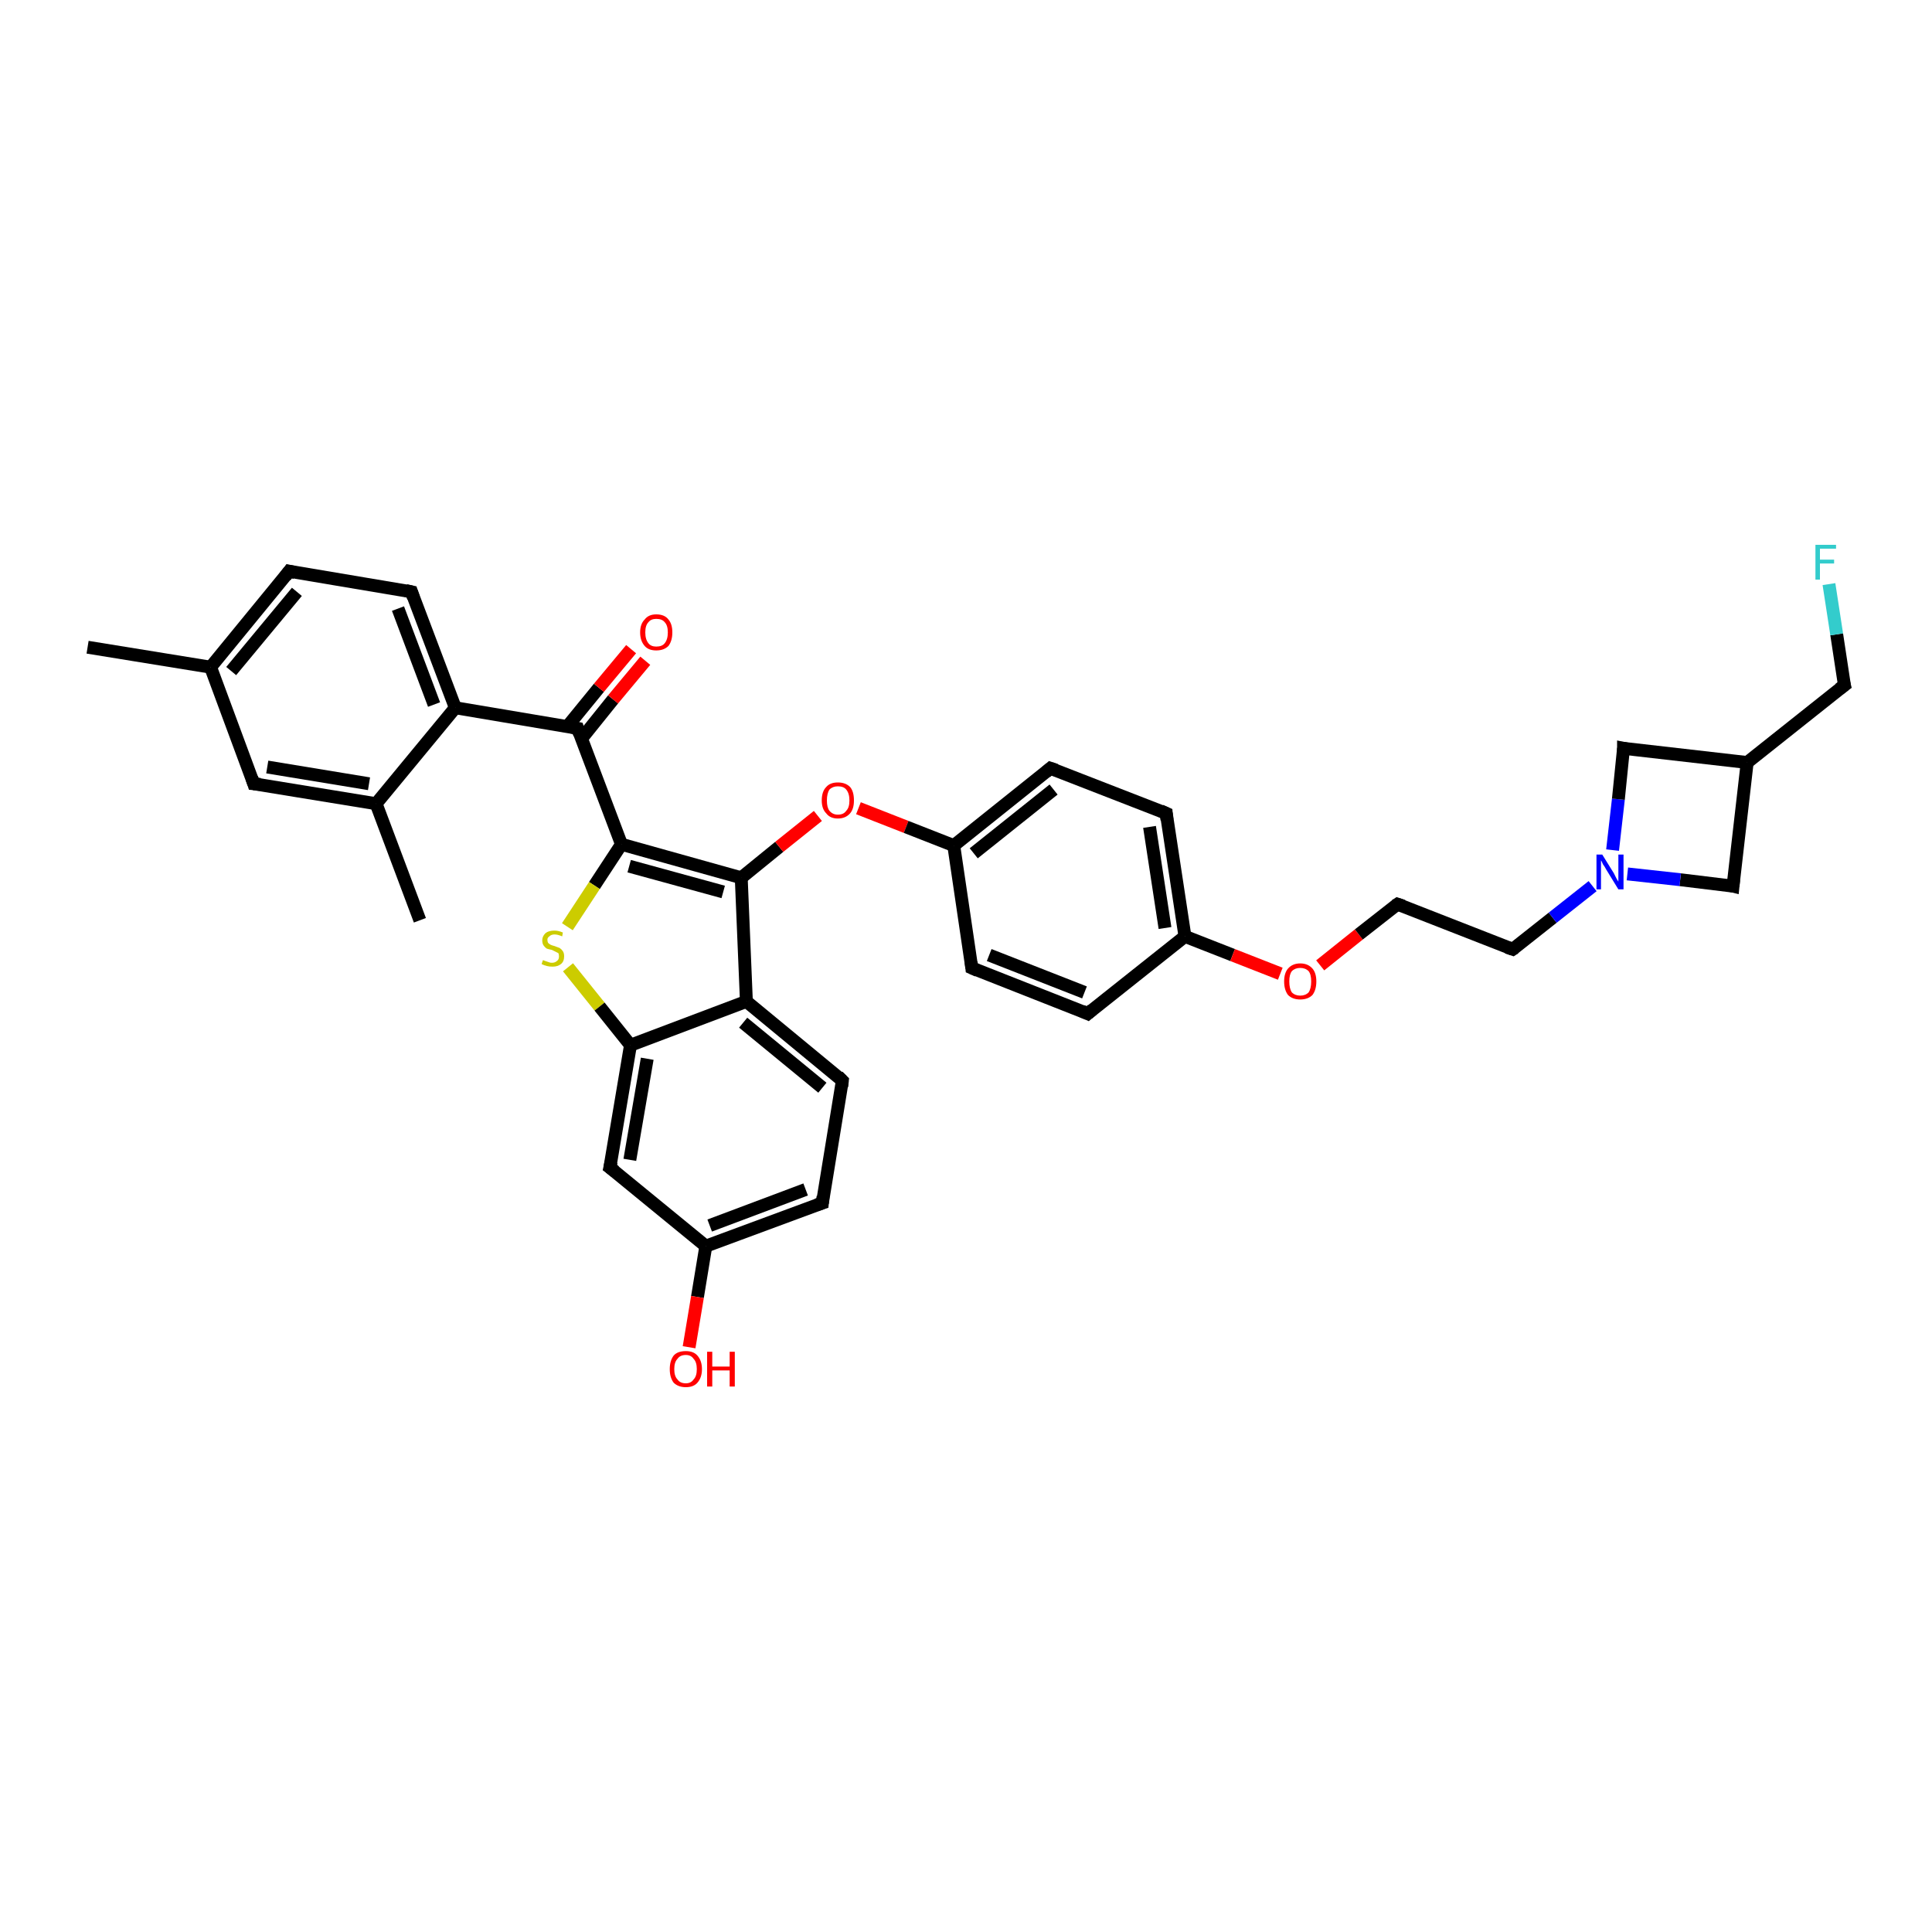 <?xml version='1.0' encoding='iso-8859-1'?>
<svg version='1.1' baseProfile='full'
              xmlns='http://www.w3.org/2000/svg'
                      xmlns:rdkit='http://www.rdkit.org/xml'
                      xmlns:xlink='http://www.w3.org/1999/xlink'
                  xml:space='preserve'
width='300px' height='300px' viewBox='0 0 300 300'>
<!-- END OF HEADER -->
<rect style='opacity:1.0;fill:#FFFFFF;stroke:none' width='300.0' height='300.0' x='0.0' y='0.0'> </rect>
<path class='bond-0 atom-0 atom-1' d='M 13.6,100.5 L 32.7,103.6' style='fill:none;fill-rule:evenodd;stroke:#000000;stroke-width:2.0px;stroke-linecap:butt;stroke-linejoin:miter;stroke-opacity:1' />
<path class='bond-1 atom-1 atom-2' d='M 32.7,103.6 L 44.9,88.7' style='fill:none;fill-rule:evenodd;stroke:#000000;stroke-width:2.0px;stroke-linecap:butt;stroke-linejoin:miter;stroke-opacity:1' />
<path class='bond-1 atom-1 atom-2' d='M 35.9,104.2 L 46.1,91.9' style='fill:none;fill-rule:evenodd;stroke:#000000;stroke-width:2.0px;stroke-linecap:butt;stroke-linejoin:miter;stroke-opacity:1' />
<path class='bond-2 atom-2 atom-3' d='M 44.9,88.7 L 63.9,91.9' style='fill:none;fill-rule:evenodd;stroke:#000000;stroke-width:2.0px;stroke-linecap:butt;stroke-linejoin:miter;stroke-opacity:1' />
<path class='bond-3 atom-3 atom-4' d='M 63.9,91.9 L 70.7,109.9' style='fill:none;fill-rule:evenodd;stroke:#000000;stroke-width:2.0px;stroke-linecap:butt;stroke-linejoin:miter;stroke-opacity:1' />
<path class='bond-3 atom-3 atom-4' d='M 61.8,94.5 L 67.4,109.4' style='fill:none;fill-rule:evenodd;stroke:#000000;stroke-width:2.0px;stroke-linecap:butt;stroke-linejoin:miter;stroke-opacity:1' />
<path class='bond-4 atom-4 atom-5' d='M 70.7,109.9 L 89.7,113.1' style='fill:none;fill-rule:evenodd;stroke:#000000;stroke-width:2.0px;stroke-linecap:butt;stroke-linejoin:miter;stroke-opacity:1' />
<path class='bond-5 atom-5 atom-6' d='M 90.3,114.7 L 95.2,108.6' style='fill:none;fill-rule:evenodd;stroke:#000000;stroke-width:2.0px;stroke-linecap:butt;stroke-linejoin:miter;stroke-opacity:1' />
<path class='bond-5 atom-5 atom-6' d='M 95.2,108.6 L 100.2,102.6' style='fill:none;fill-rule:evenodd;stroke:#FF0000;stroke-width:2.0px;stroke-linecap:butt;stroke-linejoin:miter;stroke-opacity:1' />
<path class='bond-5 atom-5 atom-6' d='M 88.1,112.8 L 93.0,106.8' style='fill:none;fill-rule:evenodd;stroke:#000000;stroke-width:2.0px;stroke-linecap:butt;stroke-linejoin:miter;stroke-opacity:1' />
<path class='bond-5 atom-5 atom-6' d='M 93.0,106.8 L 98.0,100.8' style='fill:none;fill-rule:evenodd;stroke:#FF0000;stroke-width:2.0px;stroke-linecap:butt;stroke-linejoin:miter;stroke-opacity:1' />
<path class='bond-6 atom-5 atom-7' d='M 89.7,113.1 L 96.5,131.1' style='fill:none;fill-rule:evenodd;stroke:#000000;stroke-width:2.0px;stroke-linecap:butt;stroke-linejoin:miter;stroke-opacity:1' />
<path class='bond-7 atom-7 atom-8' d='M 96.5,131.1 L 92.3,137.5' style='fill:none;fill-rule:evenodd;stroke:#000000;stroke-width:2.0px;stroke-linecap:butt;stroke-linejoin:miter;stroke-opacity:1' />
<path class='bond-7 atom-7 atom-8' d='M 92.3,137.5 L 88.1,143.9' style='fill:none;fill-rule:evenodd;stroke:#CCCC00;stroke-width:2.0px;stroke-linecap:butt;stroke-linejoin:miter;stroke-opacity:1' />
<path class='bond-8 atom-8 atom-9' d='M 88.2,150.2 L 93.1,156.3' style='fill:none;fill-rule:evenodd;stroke:#CCCC00;stroke-width:2.0px;stroke-linecap:butt;stroke-linejoin:miter;stroke-opacity:1' />
<path class='bond-8 atom-8 atom-9' d='M 93.1,156.3 L 97.9,162.3' style='fill:none;fill-rule:evenodd;stroke:#000000;stroke-width:2.0px;stroke-linecap:butt;stroke-linejoin:miter;stroke-opacity:1' />
<path class='bond-9 atom-9 atom-10' d='M 97.9,162.3 L 94.7,181.3' style='fill:none;fill-rule:evenodd;stroke:#000000;stroke-width:2.0px;stroke-linecap:butt;stroke-linejoin:miter;stroke-opacity:1' />
<path class='bond-9 atom-9 atom-10' d='M 100.5,164.4 L 97.8,180.1' style='fill:none;fill-rule:evenodd;stroke:#000000;stroke-width:2.0px;stroke-linecap:butt;stroke-linejoin:miter;stroke-opacity:1' />
<path class='bond-10 atom-10 atom-11' d='M 94.7,181.3 L 109.6,193.5' style='fill:none;fill-rule:evenodd;stroke:#000000;stroke-width:2.0px;stroke-linecap:butt;stroke-linejoin:miter;stroke-opacity:1' />
<path class='bond-11 atom-11 atom-12' d='M 109.6,193.5 L 108.3,201.4' style='fill:none;fill-rule:evenodd;stroke:#000000;stroke-width:2.0px;stroke-linecap:butt;stroke-linejoin:miter;stroke-opacity:1' />
<path class='bond-11 atom-11 atom-12' d='M 108.3,201.4 L 107.0,209.2' style='fill:none;fill-rule:evenodd;stroke:#FF0000;stroke-width:2.0px;stroke-linecap:butt;stroke-linejoin:miter;stroke-opacity:1' />
<path class='bond-12 atom-11 atom-13' d='M 109.6,193.5 L 127.7,186.8' style='fill:none;fill-rule:evenodd;stroke:#000000;stroke-width:2.0px;stroke-linecap:butt;stroke-linejoin:miter;stroke-opacity:1' />
<path class='bond-12 atom-11 atom-13' d='M 110.2,190.3 L 125.1,184.7' style='fill:none;fill-rule:evenodd;stroke:#000000;stroke-width:2.0px;stroke-linecap:butt;stroke-linejoin:miter;stroke-opacity:1' />
<path class='bond-13 atom-13 atom-14' d='M 127.7,186.8 L 130.8,167.8' style='fill:none;fill-rule:evenodd;stroke:#000000;stroke-width:2.0px;stroke-linecap:butt;stroke-linejoin:miter;stroke-opacity:1' />
<path class='bond-14 atom-14 atom-15' d='M 130.8,167.8 L 115.9,155.5' style='fill:none;fill-rule:evenodd;stroke:#000000;stroke-width:2.0px;stroke-linecap:butt;stroke-linejoin:miter;stroke-opacity:1' />
<path class='bond-14 atom-14 atom-15' d='M 127.7,168.9 L 115.4,158.8' style='fill:none;fill-rule:evenodd;stroke:#000000;stroke-width:2.0px;stroke-linecap:butt;stroke-linejoin:miter;stroke-opacity:1' />
<path class='bond-15 atom-15 atom-16' d='M 115.9,155.5 L 115.1,136.3' style='fill:none;fill-rule:evenodd;stroke:#000000;stroke-width:2.0px;stroke-linecap:butt;stroke-linejoin:miter;stroke-opacity:1' />
<path class='bond-16 atom-16 atom-17' d='M 115.1,136.3 L 121.0,131.5' style='fill:none;fill-rule:evenodd;stroke:#000000;stroke-width:2.0px;stroke-linecap:butt;stroke-linejoin:miter;stroke-opacity:1' />
<path class='bond-16 atom-16 atom-17' d='M 121.0,131.5 L 127.0,126.7' style='fill:none;fill-rule:evenodd;stroke:#FF0000;stroke-width:2.0px;stroke-linecap:butt;stroke-linejoin:miter;stroke-opacity:1' />
<path class='bond-17 atom-17 atom-18' d='M 133.3,125.5 L 140.7,128.4' style='fill:none;fill-rule:evenodd;stroke:#FF0000;stroke-width:2.0px;stroke-linecap:butt;stroke-linejoin:miter;stroke-opacity:1' />
<path class='bond-17 atom-17 atom-18' d='M 140.7,128.4 L 148.1,131.3' style='fill:none;fill-rule:evenodd;stroke:#000000;stroke-width:2.0px;stroke-linecap:butt;stroke-linejoin:miter;stroke-opacity:1' />
<path class='bond-18 atom-18 atom-19' d='M 148.1,131.3 L 163.1,119.3' style='fill:none;fill-rule:evenodd;stroke:#000000;stroke-width:2.0px;stroke-linecap:butt;stroke-linejoin:miter;stroke-opacity:1' />
<path class='bond-18 atom-18 atom-19' d='M 151.2,132.5 L 163.6,122.6' style='fill:none;fill-rule:evenodd;stroke:#000000;stroke-width:2.0px;stroke-linecap:butt;stroke-linejoin:miter;stroke-opacity:1' />
<path class='bond-19 atom-19 atom-20' d='M 163.1,119.3 L 181.1,126.3' style='fill:none;fill-rule:evenodd;stroke:#000000;stroke-width:2.0px;stroke-linecap:butt;stroke-linejoin:miter;stroke-opacity:1' />
<path class='bond-20 atom-20 atom-21' d='M 181.1,126.3 L 184.0,145.4' style='fill:none;fill-rule:evenodd;stroke:#000000;stroke-width:2.0px;stroke-linecap:butt;stroke-linejoin:miter;stroke-opacity:1' />
<path class='bond-20 atom-20 atom-21' d='M 178.5,128.4 L 180.9,144.1' style='fill:none;fill-rule:evenodd;stroke:#000000;stroke-width:2.0px;stroke-linecap:butt;stroke-linejoin:miter;stroke-opacity:1' />
<path class='bond-21 atom-21 atom-22' d='M 184.0,145.4 L 191.4,148.3' style='fill:none;fill-rule:evenodd;stroke:#000000;stroke-width:2.0px;stroke-linecap:butt;stroke-linejoin:miter;stroke-opacity:1' />
<path class='bond-21 atom-21 atom-22' d='M 191.4,148.3 L 198.8,151.2' style='fill:none;fill-rule:evenodd;stroke:#FF0000;stroke-width:2.0px;stroke-linecap:butt;stroke-linejoin:miter;stroke-opacity:1' />
<path class='bond-22 atom-22 atom-23' d='M 205.0,149.9 L 211.0,145.1' style='fill:none;fill-rule:evenodd;stroke:#FF0000;stroke-width:2.0px;stroke-linecap:butt;stroke-linejoin:miter;stroke-opacity:1' />
<path class='bond-22 atom-22 atom-23' d='M 211.0,145.1 L 217.0,140.4' style='fill:none;fill-rule:evenodd;stroke:#000000;stroke-width:2.0px;stroke-linecap:butt;stroke-linejoin:miter;stroke-opacity:1' />
<path class='bond-23 atom-23 atom-24' d='M 217.0,140.4 L 234.9,147.4' style='fill:none;fill-rule:evenodd;stroke:#000000;stroke-width:2.0px;stroke-linecap:butt;stroke-linejoin:miter;stroke-opacity:1' />
<path class='bond-24 atom-24 atom-25' d='M 234.9,147.4 L 241.1,142.5' style='fill:none;fill-rule:evenodd;stroke:#000000;stroke-width:2.0px;stroke-linecap:butt;stroke-linejoin:miter;stroke-opacity:1' />
<path class='bond-24 atom-24 atom-25' d='M 241.1,142.5 L 247.3,137.6' style='fill:none;fill-rule:evenodd;stroke:#0000FF;stroke-width:2.0px;stroke-linecap:butt;stroke-linejoin:miter;stroke-opacity:1' />
<path class='bond-25 atom-25 atom-26' d='M 250.4,132.0 L 251.3,124.1' style='fill:none;fill-rule:evenodd;stroke:#0000FF;stroke-width:2.0px;stroke-linecap:butt;stroke-linejoin:miter;stroke-opacity:1' />
<path class='bond-25 atom-25 atom-26' d='M 251.3,124.1 L 252.1,116.2' style='fill:none;fill-rule:evenodd;stroke:#000000;stroke-width:2.0px;stroke-linecap:butt;stroke-linejoin:miter;stroke-opacity:1' />
<path class='bond-26 atom-26 atom-27' d='M 252.1,116.2 L 271.3,118.4' style='fill:none;fill-rule:evenodd;stroke:#000000;stroke-width:2.0px;stroke-linecap:butt;stroke-linejoin:miter;stroke-opacity:1' />
<path class='bond-27 atom-27 atom-28' d='M 271.3,118.4 L 286.4,106.4' style='fill:none;fill-rule:evenodd;stroke:#000000;stroke-width:2.0px;stroke-linecap:butt;stroke-linejoin:miter;stroke-opacity:1' />
<path class='bond-28 atom-28 atom-29' d='M 286.4,106.4 L 285.2,98.5' style='fill:none;fill-rule:evenodd;stroke:#000000;stroke-width:2.0px;stroke-linecap:butt;stroke-linejoin:miter;stroke-opacity:1' />
<path class='bond-28 atom-28 atom-29' d='M 285.2,98.5 L 284.0,90.7' style='fill:none;fill-rule:evenodd;stroke:#33CCCC;stroke-width:2.0px;stroke-linecap:butt;stroke-linejoin:miter;stroke-opacity:1' />
<path class='bond-29 atom-27 atom-30' d='M 271.3,118.4 L 269.1,137.6' style='fill:none;fill-rule:evenodd;stroke:#000000;stroke-width:2.0px;stroke-linecap:butt;stroke-linejoin:miter;stroke-opacity:1' />
<path class='bond-30 atom-21 atom-31' d='M 184.0,145.4 L 168.9,157.4' style='fill:none;fill-rule:evenodd;stroke:#000000;stroke-width:2.0px;stroke-linecap:butt;stroke-linejoin:miter;stroke-opacity:1' />
<path class='bond-31 atom-31 atom-32' d='M 168.9,157.4 L 150.9,150.3' style='fill:none;fill-rule:evenodd;stroke:#000000;stroke-width:2.0px;stroke-linecap:butt;stroke-linejoin:miter;stroke-opacity:1' />
<path class='bond-31 atom-31 atom-32' d='M 168.4,154.1 L 153.6,148.3' style='fill:none;fill-rule:evenodd;stroke:#000000;stroke-width:2.0px;stroke-linecap:butt;stroke-linejoin:miter;stroke-opacity:1' />
<path class='bond-32 atom-4 atom-33' d='M 70.7,109.9 L 58.4,124.8' style='fill:none;fill-rule:evenodd;stroke:#000000;stroke-width:2.0px;stroke-linecap:butt;stroke-linejoin:miter;stroke-opacity:1' />
<path class='bond-33 atom-33 atom-34' d='M 58.4,124.8 L 65.2,142.9' style='fill:none;fill-rule:evenodd;stroke:#000000;stroke-width:2.0px;stroke-linecap:butt;stroke-linejoin:miter;stroke-opacity:1' />
<path class='bond-34 atom-33 atom-35' d='M 58.4,124.8 L 39.4,121.7' style='fill:none;fill-rule:evenodd;stroke:#000000;stroke-width:2.0px;stroke-linecap:butt;stroke-linejoin:miter;stroke-opacity:1' />
<path class='bond-34 atom-33 atom-35' d='M 57.3,121.7 L 41.5,119.1' style='fill:none;fill-rule:evenodd;stroke:#000000;stroke-width:2.0px;stroke-linecap:butt;stroke-linejoin:miter;stroke-opacity:1' />
<path class='bond-35 atom-35 atom-1' d='M 39.4,121.7 L 32.7,103.6' style='fill:none;fill-rule:evenodd;stroke:#000000;stroke-width:2.0px;stroke-linecap:butt;stroke-linejoin:miter;stroke-opacity:1' />
<path class='bond-36 atom-16 atom-7' d='M 115.1,136.3 L 96.5,131.1' style='fill:none;fill-rule:evenodd;stroke:#000000;stroke-width:2.0px;stroke-linecap:butt;stroke-linejoin:miter;stroke-opacity:1' />
<path class='bond-36 atom-16 atom-7' d='M 112.3,138.5 L 97.7,134.5' style='fill:none;fill-rule:evenodd;stroke:#000000;stroke-width:2.0px;stroke-linecap:butt;stroke-linejoin:miter;stroke-opacity:1' />
<path class='bond-37 atom-32 atom-18' d='M 150.9,150.3 L 148.1,131.3' style='fill:none;fill-rule:evenodd;stroke:#000000;stroke-width:2.0px;stroke-linecap:butt;stroke-linejoin:miter;stroke-opacity:1' />
<path class='bond-38 atom-15 atom-9' d='M 115.9,155.5 L 97.9,162.3' style='fill:none;fill-rule:evenodd;stroke:#000000;stroke-width:2.0px;stroke-linecap:butt;stroke-linejoin:miter;stroke-opacity:1' />
<path class='bond-39 atom-30 atom-25' d='M 269.1,137.6 L 260.9,136.6' style='fill:none;fill-rule:evenodd;stroke:#000000;stroke-width:2.0px;stroke-linecap:butt;stroke-linejoin:miter;stroke-opacity:1' />
<path class='bond-39 atom-30 atom-25' d='M 260.9,136.6 L 252.7,135.7' style='fill:none;fill-rule:evenodd;stroke:#0000FF;stroke-width:2.0px;stroke-linecap:butt;stroke-linejoin:miter;stroke-opacity:1' />
<path d='M 44.3,89.5 L 44.9,88.7 L 45.8,88.9' style='fill:none;stroke:#000000;stroke-width:2.0px;stroke-linecap:butt;stroke-linejoin:miter;stroke-opacity:1;' />
<path d='M 63.0,91.7 L 63.9,91.9 L 64.2,92.8' style='fill:none;stroke:#000000;stroke-width:2.0px;stroke-linecap:butt;stroke-linejoin:miter;stroke-opacity:1;' />
<path d='M 88.7,112.9 L 89.7,113.1 L 90.0,114.0' style='fill:none;stroke:#000000;stroke-width:2.0px;stroke-linecap:butt;stroke-linejoin:miter;stroke-opacity:1;' />
<path d='M 94.9,180.4 L 94.7,181.3 L 95.5,181.9' style='fill:none;stroke:#000000;stroke-width:2.0px;stroke-linecap:butt;stroke-linejoin:miter;stroke-opacity:1;' />
<path d='M 126.8,187.1 L 127.7,186.8 L 127.8,185.8' style='fill:none;stroke:#000000;stroke-width:2.0px;stroke-linecap:butt;stroke-linejoin:miter;stroke-opacity:1;' />
<path d='M 130.7,168.7 L 130.8,167.8 L 130.1,167.1' style='fill:none;stroke:#000000;stroke-width:2.0px;stroke-linecap:butt;stroke-linejoin:miter;stroke-opacity:1;' />
<path d='M 162.4,119.9 L 163.1,119.3 L 164.0,119.6' style='fill:none;stroke:#000000;stroke-width:2.0px;stroke-linecap:butt;stroke-linejoin:miter;stroke-opacity:1;' />
<path d='M 180.2,125.9 L 181.1,126.3 L 181.2,127.3' style='fill:none;stroke:#000000;stroke-width:2.0px;stroke-linecap:butt;stroke-linejoin:miter;stroke-opacity:1;' />
<path d='M 216.7,140.6 L 217.0,140.4 L 217.9,140.7' style='fill:none;stroke:#000000;stroke-width:2.0px;stroke-linecap:butt;stroke-linejoin:miter;stroke-opacity:1;' />
<path d='M 234.0,147.1 L 234.9,147.4 L 235.2,147.2' style='fill:none;stroke:#000000;stroke-width:2.0px;stroke-linecap:butt;stroke-linejoin:miter;stroke-opacity:1;' />
<path d='M 252.1,116.6 L 252.1,116.2 L 253.1,116.4' style='fill:none;stroke:#000000;stroke-width:2.0px;stroke-linecap:butt;stroke-linejoin:miter;stroke-opacity:1;' />
<path d='M 285.6,107.0 L 286.4,106.4 L 286.3,106.0' style='fill:none;stroke:#000000;stroke-width:2.0px;stroke-linecap:butt;stroke-linejoin:miter;stroke-opacity:1;' />
<path d='M 269.2,136.6 L 269.1,137.6 L 268.7,137.5' style='fill:none;stroke:#000000;stroke-width:2.0px;stroke-linecap:butt;stroke-linejoin:miter;stroke-opacity:1;' />
<path d='M 169.6,156.8 L 168.9,157.4 L 168.0,157.0' style='fill:none;stroke:#000000;stroke-width:2.0px;stroke-linecap:butt;stroke-linejoin:miter;stroke-opacity:1;' />
<path d='M 151.8,150.7 L 150.9,150.3 L 150.8,149.4' style='fill:none;stroke:#000000;stroke-width:2.0px;stroke-linecap:butt;stroke-linejoin:miter;stroke-opacity:1;' />
<path d='M 40.4,121.8 L 39.4,121.7 L 39.1,120.8' style='fill:none;stroke:#000000;stroke-width:2.0px;stroke-linecap:butt;stroke-linejoin:miter;stroke-opacity:1;' />
<path class='atom-6' d='M 99.4 98.2
Q 99.4 96.9, 100.1 96.2
Q 100.7 95.4, 101.9 95.4
Q 103.2 95.4, 103.8 96.2
Q 104.4 96.9, 104.4 98.2
Q 104.4 99.5, 103.8 100.3
Q 103.1 101.0, 101.9 101.0
Q 100.7 101.0, 100.1 100.3
Q 99.4 99.5, 99.4 98.2
M 101.9 100.4
Q 102.8 100.4, 103.2 99.9
Q 103.7 99.3, 103.7 98.2
Q 103.7 97.1, 103.2 96.6
Q 102.8 96.1, 101.9 96.1
Q 101.1 96.1, 100.7 96.6
Q 100.2 97.1, 100.2 98.2
Q 100.2 99.3, 100.7 99.9
Q 101.1 100.4, 101.9 100.4
' fill='#FF0000'/>
<path class='atom-8' d='M 84.3 149.1
Q 84.4 149.1, 84.6 149.2
Q 84.9 149.3, 85.2 149.4
Q 85.4 149.5, 85.7 149.5
Q 86.2 149.5, 86.5 149.2
Q 86.8 149.0, 86.8 148.5
Q 86.8 148.2, 86.7 148.0
Q 86.5 147.9, 86.3 147.8
Q 86.1 147.7, 85.7 147.5
Q 85.2 147.4, 84.9 147.3
Q 84.6 147.1, 84.4 146.8
Q 84.2 146.5, 84.2 146.0
Q 84.2 145.4, 84.7 144.9
Q 85.2 144.5, 86.1 144.5
Q 86.7 144.5, 87.4 144.8
L 87.3 145.4
Q 86.6 145.1, 86.1 145.1
Q 85.6 145.1, 85.3 145.4
Q 85.0 145.6, 85.0 145.9
Q 85.0 146.2, 85.1 146.4
Q 85.3 146.6, 85.5 146.7
Q 85.7 146.8, 86.1 146.9
Q 86.6 147.1, 86.9 147.2
Q 87.2 147.4, 87.4 147.7
Q 87.6 148.0, 87.6 148.5
Q 87.6 149.3, 87.1 149.7
Q 86.6 150.1, 85.8 150.1
Q 85.3 150.1, 84.9 150.0
Q 84.5 149.9, 84.1 149.7
L 84.3 149.1
' fill='#CCCC00'/>
<path class='atom-12' d='M 104.0 212.6
Q 104.0 211.3, 104.6 210.5
Q 105.2 209.8, 106.5 209.8
Q 107.7 209.8, 108.3 210.5
Q 109.0 211.3, 109.0 212.6
Q 109.0 213.9, 108.3 214.7
Q 107.7 215.4, 106.5 215.4
Q 105.3 215.4, 104.6 214.7
Q 104.0 213.9, 104.0 212.6
M 106.5 214.8
Q 107.3 214.8, 107.7 214.2
Q 108.2 213.7, 108.2 212.6
Q 108.2 211.5, 107.7 211.0
Q 107.3 210.4, 106.5 210.4
Q 105.6 210.4, 105.2 211.0
Q 104.7 211.5, 104.7 212.6
Q 104.7 213.7, 105.2 214.2
Q 105.6 214.8, 106.5 214.8
' fill='#FF0000'/>
<path class='atom-12' d='M 109.8 209.9
L 110.6 209.9
L 110.6 212.2
L 113.3 212.2
L 113.3 209.9
L 114.1 209.9
L 114.1 215.3
L 113.3 215.3
L 113.3 212.8
L 110.6 212.8
L 110.6 215.3
L 109.8 215.3
L 109.8 209.9
' fill='#FF0000'/>
<path class='atom-17' d='M 127.6 124.3
Q 127.6 122.9, 128.3 122.2
Q 128.9 121.5, 130.1 121.5
Q 131.3 121.5, 132.0 122.2
Q 132.6 122.9, 132.6 124.3
Q 132.6 125.6, 132.0 126.3
Q 131.3 127.1, 130.1 127.1
Q 128.9 127.1, 128.3 126.3
Q 127.6 125.6, 127.6 124.3
M 130.1 126.5
Q 131.0 126.5, 131.4 125.9
Q 131.9 125.4, 131.9 124.3
Q 131.9 123.2, 131.4 122.6
Q 131.0 122.1, 130.1 122.1
Q 129.3 122.1, 128.8 122.6
Q 128.4 123.2, 128.4 124.3
Q 128.4 125.4, 128.8 125.9
Q 129.3 126.5, 130.1 126.5
' fill='#FF0000'/>
<path class='atom-22' d='M 199.4 152.4
Q 199.4 151.1, 200.0 150.4
Q 200.7 149.6, 201.9 149.6
Q 203.1 149.6, 203.8 150.4
Q 204.4 151.1, 204.4 152.4
Q 204.4 153.7, 203.8 154.5
Q 203.1 155.2, 201.9 155.2
Q 200.7 155.2, 200.0 154.5
Q 199.4 153.7, 199.4 152.4
M 201.9 154.6
Q 202.7 154.6, 203.2 154.1
Q 203.6 153.5, 203.6 152.4
Q 203.6 151.3, 203.2 150.8
Q 202.7 150.3, 201.9 150.3
Q 201.1 150.3, 200.6 150.8
Q 200.2 151.3, 200.2 152.4
Q 200.2 153.5, 200.6 154.1
Q 201.1 154.6, 201.9 154.6
' fill='#FF0000'/>
<path class='atom-25' d='M 248.8 132.7
L 250.6 135.6
Q 250.7 135.8, 251.0 136.4
Q 251.3 136.9, 251.3 136.9
L 251.3 132.7
L 252.1 132.7
L 252.1 138.1
L 251.3 138.1
L 249.4 135.0
Q 249.2 134.6, 248.9 134.2
Q 248.7 133.7, 248.6 133.6
L 248.6 138.1
L 247.9 138.1
L 247.9 132.7
L 248.8 132.7
' fill='#0000FF'/>
<path class='atom-29' d='M 281.9 84.6
L 285.1 84.6
L 285.1 85.2
L 282.6 85.2
L 282.6 86.9
L 284.8 86.9
L 284.8 87.5
L 282.6 87.5
L 282.6 90.0
L 281.9 90.0
L 281.9 84.6
' fill='#33CCCC'/>
</svg>

